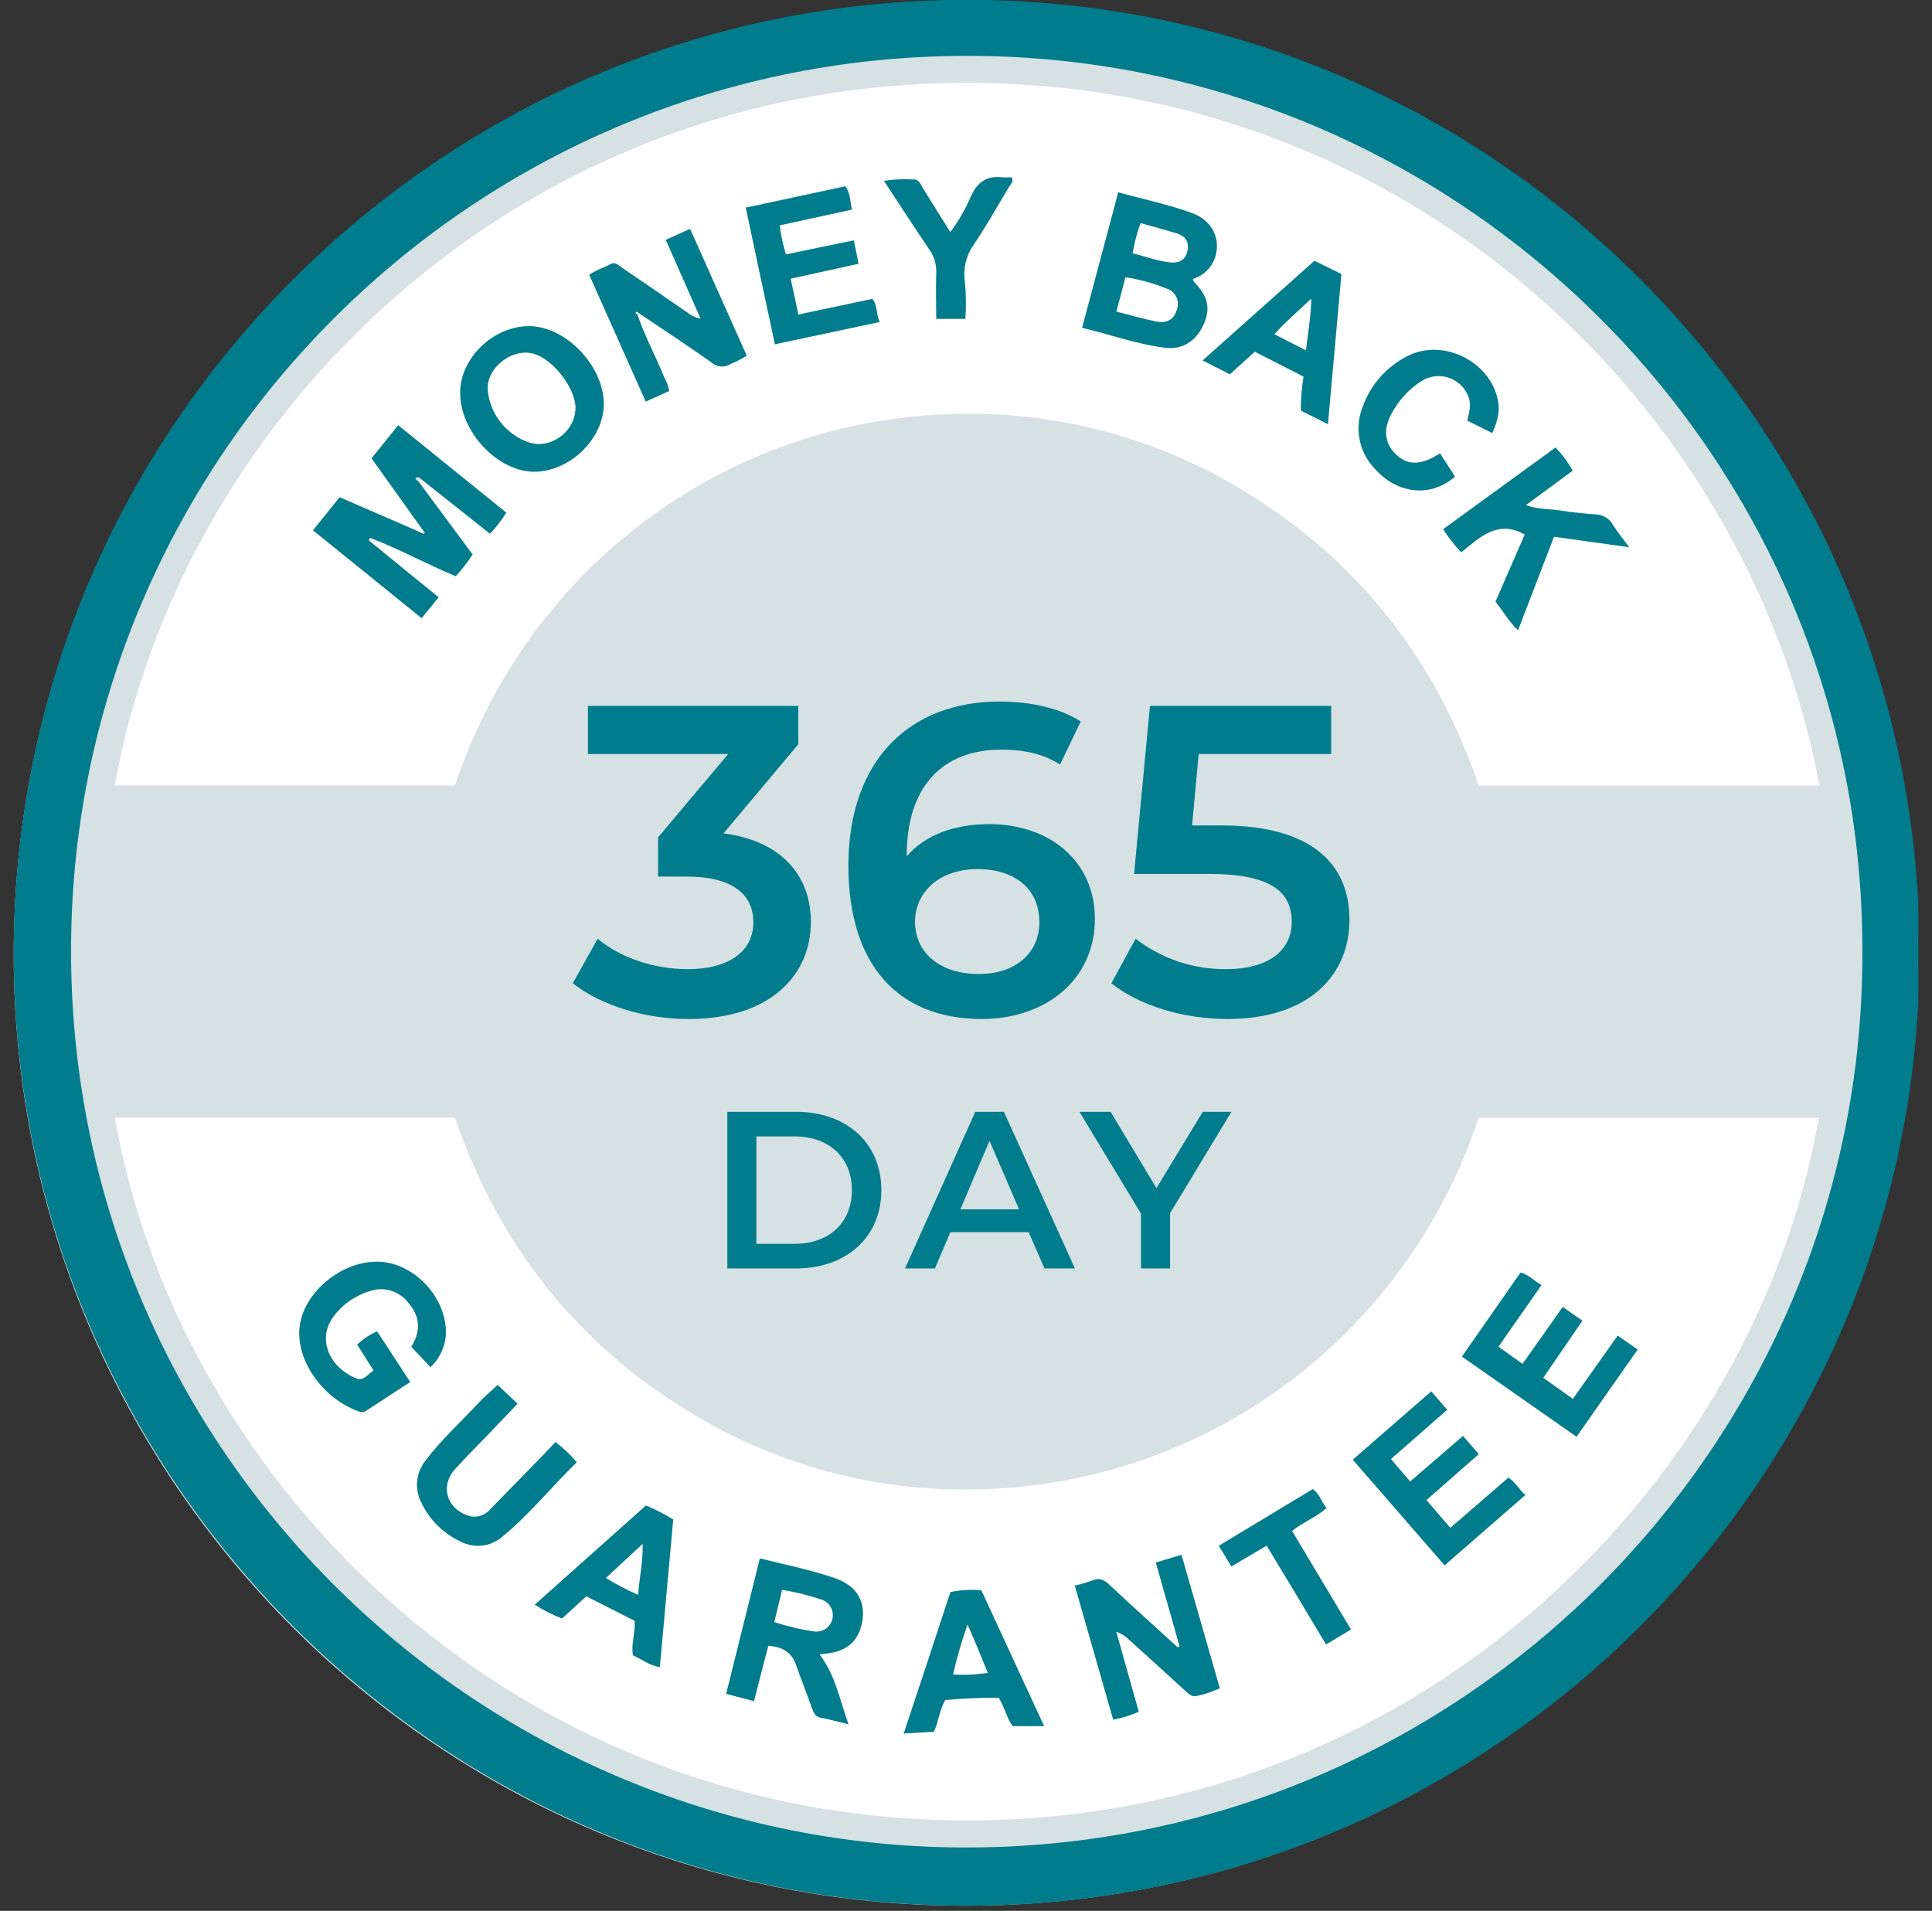 <svg width="92" height="91" viewBox="0 0 92 91" fill="none" xmlns="http://www.w3.org/2000/svg">
<rect x="0" y="0" width="92" height="91" fill="#333333" stroke="none"/>
<g id="365-day" clip-path="url(#clip0_2189_1300)">
<g id="Group">
<g id="Layer 2">
<g id="Layer 1">
<path id="Vector" d="M45.968 90.755C70.994 90.755 91.282 70.467 91.282 45.441C91.282 20.414 70.994 0.126 45.968 0.126C20.941 0.126 0.653 20.414 0.653 45.441C0.653 70.467 20.941 90.755 45.968 90.755Z" fill="#D5E1E2"/>
<path id="Vector_2" d="M91.344 45.314C91.429 70.442 70.661 91.305 44.798 90.629C20.345 89.981 0.696 69.863 0.724 45.231C0.755 20.185 21.422 -0.679 47.318 0.016C71.733 0.671 91.394 20.745 91.344 45.314ZM88.684 45.35C88.763 22.173 70.11 3.196 47.057 2.671C23.118 2.135 3.877 21.224 3.393 44.365C2.89 68.275 21.986 87.516 45.149 87.974C69.275 88.451 88.756 68.914 88.684 45.348V45.35Z" fill="#007C8C"/>
<path id="Vector_3" d="M5.47 53.227H21.664C23.764 59.334 27.539 64.117 33.123 67.417C37.19 69.84 41.862 71.057 46.595 70.924C57.491 70.686 66.96 63.614 70.414 53.232H86.611C83.606 70.463 67.911 86.359 46.723 86.686C24.798 87.026 8.552 70.791 5.47 53.227ZM36.587 78.376C37.259 78.406 37.705 78.682 37.923 79.305C38.16 79.982 38.417 80.651 38.663 81.325C38.742 81.536 38.806 81.744 39.078 81.799C39.494 81.882 39.902 81.994 40.41 82.117C39.987 80.931 39.788 79.759 39.033 78.795C39.138 78.776 39.197 78.762 39.256 78.757C40.345 78.674 40.941 78.138 41.083 77.116C41.211 76.205 40.763 75.507 39.776 75.165C38.621 74.765 37.418 74.539 36.191 74.216C35.653 76.394 35.126 78.513 34.58 80.665L35.899 81.004C36.139 80.115 36.362 79.242 36.587 78.383V78.376ZM56.175 78.394L56.087 78.447C54.996 77.45 53.895 76.463 52.818 75.453C52.559 75.215 52.343 75.12 52.002 75.267C51.735 75.364 51.462 75.443 51.185 75.505C51.797 77.64 52.398 79.74 53.014 81.889C53.433 81.809 53.841 81.682 54.232 81.512C53.869 80.226 53.52 78.962 53.157 77.697C53.388 77.779 53.597 77.912 53.771 78.084C54.671 78.897 55.568 79.712 56.462 80.53C56.635 80.689 56.794 80.833 57.055 80.746C57.411 80.665 57.758 80.547 58.089 80.392C57.482 78.284 56.874 76.166 56.265 74.039L55.043 74.404C55.24 75.097 55.423 75.744 55.608 76.392C55.793 77.04 55.985 77.735 56.17 78.402L56.175 78.394ZM20.5 65.109C20.771 64.853 20.978 64.536 21.102 64.184C21.225 63.833 21.263 63.456 21.211 63.087C20.998 61.464 19.496 60.091 17.954 60.093C16.248 60.093 14.542 61.517 14.286 63.085C14.023 64.7 15.327 66.587 17.067 67.215C17.131 67.245 17.202 67.257 17.272 67.249C17.343 67.242 17.41 67.217 17.467 67.175C18.146 66.727 18.829 66.285 19.536 65.825C18.991 64.99 18.48 64.205 17.961 63.412C17.611 63.568 17.291 63.781 17.012 64.043L17.795 65.277C17.522 65.438 17.32 65.792 16.991 65.661C15.721 65.156 15.093 63.83 15.854 62.743C16.292 62.138 16.919 61.696 17.636 61.488C17.95 61.381 18.289 61.374 18.607 61.468C18.925 61.561 19.207 61.751 19.413 62.01C20.013 62.663 20.058 63.388 19.588 64.145C19.897 64.466 20.177 64.769 20.5 65.109ZM74.898 66.62L73.475 65.616L75.356 62.895L74.419 62.242L72.507 64.952L71.354 64.133L73.392 61.196C73.017 60.995 72.782 60.7 72.393 60.601L69.61 64.603L75.067 68.423C76.042 67.028 77.001 65.661 77.976 64.269L77.027 63.607L74.898 66.62ZM67.926 71.438L70.419 69.251L69.667 68.387L67.152 70.556L66.234 69.486L68.913 67.142L68.156 66.264L64.419 69.514L68.792 74.544L72.628 71.201C72.312 70.907 72.153 70.568 71.824 70.371L69.064 72.76C68.685 72.319 68.327 71.901 67.926 71.438ZM30.222 77.187C30.269 77.74 30.044 78.259 30.144 78.829C30.545 79.007 30.908 79.303 31.422 79.393L32.058 72.361C31.644 72.104 31.21 71.881 30.761 71.695L25.468 76.416C25.875 76.68 26.309 76.901 26.763 77.075L27.918 76.017L30.222 77.187ZM45.257 75.82C44.511 78.077 43.785 80.283 43.033 82.556L44.474 82.466C44.711 81.963 44.739 81.415 45.01 80.957C45.885 80.886 46.739 80.838 47.555 80.852C47.859 81.327 47.949 81.854 48.224 82.202H49.719L46.73 75.733C46.237 75.691 45.741 75.72 45.257 75.82ZM23.698 65.956C23.375 66.252 23.052 66.513 22.772 66.81C21.93 67.709 21.014 68.539 20.269 69.526C20.039 69.807 19.897 70.15 19.861 70.511C19.826 70.872 19.897 71.236 20.068 71.557C20.463 72.379 21.135 73.036 21.966 73.412C22.282 73.569 22.639 73.628 22.989 73.581C23.34 73.534 23.668 73.384 23.933 73.149C25.216 72.088 26.258 70.776 27.458 69.621C27.16 69.262 26.82 68.939 26.447 68.658C26.21 68.895 26.023 69.106 25.823 69.313C24.998 70.17 24.168 71.028 23.335 71.887C23.209 72.039 23.041 72.149 22.852 72.203C22.662 72.258 22.461 72.253 22.274 72.19C21.263 71.842 20.962 70.767 21.669 69.986C22.234 69.362 22.832 68.769 23.413 68.159C23.819 67.737 24.222 67.313 24.649 66.864L23.698 65.956ZM60.317 73.597C61.266 75.184 62.215 76.724 63.164 78.297L64.35 77.585L61.544 72.895C62.068 72.466 62.68 72.25 63.19 71.799C62.927 71.512 62.865 71.12 62.528 70.902L58.059 73.597L58.654 74.584L60.317 73.597Z" fill="white"/>
<path id="Vector_4" d="M86.645 37.414H70.419C68.374 31.445 64.725 26.738 59.323 23.435C55.206 20.892 50.439 19.599 45.601 19.715C34.872 19.896 25.226 26.771 21.662 37.409H5.463C8.516 20.361 23.646 4.84 44.263 3.981C65.971 3.084 83.098 18.579 86.645 37.414ZM30.417 14.899C31.572 15.68 32.742 16.441 33.878 17.248C34.005 17.366 34.169 17.436 34.341 17.448C34.514 17.46 34.685 17.413 34.827 17.314C35.085 17.209 35.333 17.08 35.568 16.93L32.87 10.892L31.712 11.414L33.373 15.174C33.151 15.13 32.942 15.036 32.761 14.899C31.71 14.187 30.663 13.454 29.613 12.738C29.454 12.631 29.311 12.451 29.067 12.584C28.751 12.757 28.388 12.842 28.068 13.091L30.749 19.122L31.864 18.622C31.825 18.389 31.745 18.164 31.627 17.96C31.221 16.954 30.694 16 30.353 14.968L30.417 14.899ZM20.042 22.809L23.332 25.419C23.626 25.112 23.886 24.776 24.108 24.415L18.962 20.247C18.526 20.785 18.118 21.295 17.693 21.822L20.163 25.281L20.075 25.369L16.184 23.68L14.917 25.255L20.089 29.438L20.896 28.444L17.575 25.737L17.634 25.613C19.017 26.138 20.32 26.861 21.712 27.44C22.007 27.117 22.276 26.771 22.516 26.406L19.926 22.928L20.042 22.809ZM53.257 9.16C52.678 11.326 52.116 13.431 51.537 15.592C52.894 15.929 54.147 16.387 55.468 16.541C56.313 16.648 56.937 16.244 57.3 15.483C57.663 14.721 57.549 14.126 56.925 13.473C56.868 13.414 56.806 13.367 56.813 13.267C57.069 13.189 57.301 13.048 57.489 12.858C57.677 12.668 57.815 12.434 57.89 12.178C58.127 11.298 57.696 10.472 56.766 10.133C55.641 9.739 54.476 9.49 53.25 9.16H53.257ZM25.195 15.533C23.482 15.533 21.911 17.056 21.907 18.707C21.907 20.569 23.695 22.474 25.444 22.465C27.152 22.465 28.765 20.871 28.744 19.208C28.73 17.397 26.922 15.525 25.195 15.533ZM77.58 26.059C77.269 25.635 77.015 25.348 76.818 25.006C76.736 24.853 76.615 24.726 76.467 24.636C76.319 24.546 76.149 24.498 75.976 24.496C75.444 24.456 74.911 24.408 74.386 24.323C73.862 24.237 73.264 24.273 72.662 24.055L74.889 22.415C74.666 22.014 74.391 21.643 74.073 21.312L68.723 25.201C68.972 25.595 69.258 25.963 69.58 26.301C70.476 25.59 71.311 24.731 72.607 25.454C72.151 26.498 71.687 27.564 71.214 28.652C71.577 29.096 71.843 29.602 72.287 30.012C72.865 28.505 73.43 27.039 73.999 25.561L77.58 26.059ZM36.901 16.394L41.883 15.329C41.691 14.921 41.786 14.517 41.532 14.23L37.999 14.973C37.871 14.377 37.762 13.841 37.629 13.264L40.863 12.553C40.787 12.178 40.721 11.841 40.64 11.44L37.428 12.114C37.29 11.663 37.197 11.2 37.152 10.731L40.592 9.981C40.498 9.585 40.512 9.21 40.282 8.871L35.537 9.888C35.983 12.085 36.433 14.204 36.901 16.394ZM63.236 20.19C63.454 17.751 63.665 15.407 63.876 13.046L62.588 12.403L57.264 17.148L58.562 17.805L59.748 16.731L62.071 17.917C61.982 18.453 61.939 18.995 61.943 19.537L63.236 20.19ZM68.574 21.59L68.296 21.753C67.537 22.169 66.958 22.123 66.445 21.611C65.933 21.099 65.862 20.425 66.268 19.692C66.594 19.07 67.071 18.541 67.656 18.152C67.844 18.028 68.059 17.947 68.283 17.916C68.507 17.886 68.735 17.905 68.95 17.973C69.166 18.041 69.364 18.156 69.529 18.31C69.695 18.465 69.824 18.653 69.907 18.864C70.064 19.253 69.95 19.623 69.862 20.026L71.048 20.617C71.35 19.934 71.413 19.502 71.307 19.008C70.913 17.186 68.714 16.104 67.036 16.939C66.029 17.437 65.255 18.308 64.88 19.367C64.682 19.858 64.63 20.397 64.73 20.917C64.83 21.438 65.078 21.918 65.444 22.301C66.517 23.54 68.135 23.711 69.281 22.698L68.574 21.59ZM45.968 15.184C46.012 14.609 46.008 14.031 45.957 13.457C45.865 12.846 46.008 12.223 46.355 11.713C46.965 10.814 47.501 9.862 48.059 8.93C48.135 8.802 48.296 8.693 48.189 8.477C48.031 8.486 47.873 8.486 47.715 8.477C46.958 8.387 46.528 8.731 46.227 9.426C45.973 10.015 45.65 10.573 45.264 11.086C44.789 10.335 44.369 9.635 43.933 8.951C43.838 8.802 43.779 8.584 43.556 8.584C43.072 8.549 42.585 8.569 42.106 8.645C42.851 9.777 43.544 10.842 44.253 11.896C44.496 12.226 44.619 12.629 44.602 13.039C44.569 13.751 44.602 14.463 44.602 15.198L45.968 15.184Z" fill="white"/>
<path id="Vector_5" d="M25.194 15.532C26.922 15.532 28.729 17.397 28.753 19.207C28.767 20.868 27.161 22.453 25.453 22.465C23.704 22.465 21.908 20.567 21.916 18.707C21.911 17.055 23.481 15.537 25.194 15.532ZM27.398 19.418C27.398 18.469 26.3 17.07 25.377 16.842C24.309 16.576 23.061 17.618 23.242 18.695C23.312 19.218 23.523 19.712 23.853 20.124C24.182 20.537 24.617 20.852 25.111 21.036C26.184 21.449 27.403 20.557 27.398 19.418V19.418Z" fill="#007C8C"/>
<path id="Vector_6" d="M36.87 77.246C36.996 76.724 37.107 76.233 37.243 75.711C37.873 75.812 38.495 75.965 39.1 76.169C39.292 76.225 39.455 76.352 39.555 76.525C39.656 76.697 39.687 76.901 39.642 77.096C39.597 77.29 39.48 77.46 39.314 77.571C39.148 77.682 38.946 77.725 38.749 77.692C38.111 77.6 37.482 77.451 36.87 77.246Z" fill="white"/>
<path id="Vector_7" d="M28.851 75.149L30.604 73.521C30.626 74.394 30.445 75.137 30.391 75.951C29.858 75.722 29.343 75.454 28.851 75.149V75.149Z" fill="white"/>
<path id="Vector_8" d="M46.077 77.372C46.431 78.192 46.732 78.9 47.059 79.663C46.51 79.747 45.953 79.772 45.398 79.739C45.581 78.938 45.808 78.148 46.077 77.372V77.372Z" fill="white"/>
<path id="Vector_9" d="M53.156 14.838C53.318 14.247 53.455 13.742 53.6 13.203C54.273 13.304 54.932 13.486 55.562 13.744C55.661 13.774 55.753 13.825 55.832 13.892C55.911 13.959 55.975 14.041 56.022 14.134C56.068 14.227 56.094 14.328 56.1 14.431C56.106 14.535 56.091 14.638 56.055 14.736C55.93 15.21 55.605 15.419 55.066 15.315C54.449 15.184 53.844 15.011 53.156 14.838Z" fill="white"/>
<path id="Vector_10" d="M53.934 12.066C54.013 11.574 54.14 11.09 54.311 10.622C54.897 10.788 55.464 10.94 56.027 11.11C56.435 11.234 56.641 11.502 56.546 11.945C56.451 12.389 56.143 12.541 55.725 12.498C55.113 12.439 54.544 12.209 53.934 12.066Z" fill="white"/>
<path id="Vector_11" d="M30.353 14.967C30.301 14.951 30.256 14.915 30.298 14.866C30.341 14.816 30.388 14.866 30.424 14.899L30.353 14.967Z" fill="white"/>
<path id="Vector_12" d="M62.188 16.686L60.677 15.917C61.215 15.31 61.804 14.823 62.437 14.218C62.425 15.101 62.283 15.865 62.188 16.686Z" fill="white"/>
<path id="Vector_13" d="M36.587 78.382C36.349 79.251 36.138 80.114 35.906 81.013L34.58 80.665C35.118 78.503 35.645 76.382 36.183 74.214C37.41 74.527 38.613 74.752 39.768 75.163C40.755 75.504 41.192 76.202 41.075 77.113C40.933 78.136 40.338 78.672 39.249 78.755C39.189 78.755 39.13 78.774 39.026 78.793C39.78 79.766 39.975 80.928 40.402 82.114C39.894 81.991 39.486 81.877 39.071 81.796C38.798 81.742 38.734 81.533 38.656 81.322C38.418 80.648 38.15 79.979 37.915 79.303C37.704 78.688 37.258 78.413 36.587 78.382ZM36.869 77.246C37.481 77.451 38.11 77.6 38.748 77.692C38.945 77.725 39.147 77.682 39.313 77.571C39.479 77.46 39.596 77.29 39.641 77.096C39.686 76.901 39.655 76.697 39.554 76.525C39.453 76.352 39.291 76.225 39.099 76.169C38.494 75.965 37.872 75.812 37.242 75.711C37.116 76.233 36.995 76.724 36.869 77.246Z" fill="#007C8C"/>
<path id="Vector_14" d="M56.17 78.401C55.98 77.734 55.793 77.065 55.603 76.399C55.413 75.732 55.235 75.103 55.038 74.41L56.26 74.045C56.869 76.176 57.477 78.293 58.085 80.399C57.754 80.553 57.407 80.672 57.05 80.752C56.789 80.84 56.63 80.695 56.457 80.536C55.565 79.717 54.668 78.902 53.767 78.09C53.593 77.918 53.383 77.786 53.152 77.704C53.508 78.968 53.864 80.233 54.227 81.519C53.836 81.689 53.428 81.815 53.01 81.896C52.393 79.746 51.793 77.647 51.181 75.511C51.458 75.45 51.73 75.371 51.997 75.274C52.331 75.127 52.554 75.215 52.813 75.459C53.89 76.47 54.991 77.457 56.082 78.453L56.17 78.401Z" fill="#007C8C"/>
<path id="Vector_15" d="M20.499 65.108C20.177 64.762 19.897 64.465 19.586 64.135C20.06 63.388 20.011 62.662 19.41 62C19.204 61.741 18.923 61.551 18.605 61.458C18.286 61.364 17.947 61.372 17.633 61.478C16.916 61.687 16.289 62.128 15.852 62.733C15.081 63.82 15.719 65.146 16.988 65.651C17.32 65.782 17.52 65.428 17.792 65.267L17.009 64.034C17.288 63.771 17.609 63.558 17.958 63.402C18.478 64.195 18.988 64.98 19.534 65.815C18.822 66.275 18.143 66.717 17.465 67.165C17.408 67.207 17.34 67.233 17.27 67.24C17.199 67.247 17.128 67.235 17.064 67.206C15.325 66.577 14.02 64.691 14.283 63.075C14.54 61.497 16.245 60.086 17.951 60.083C19.493 60.083 20.995 61.455 21.209 63.077C21.262 63.448 21.226 63.826 21.102 64.18C20.979 64.533 20.772 64.852 20.499 65.108Z" fill="#007C8C"/>
<path id="Vector_16" d="M74.898 66.619L77.034 63.606L77.983 64.268C77.007 65.661 76.049 67.027 75.074 68.422L69.617 64.603L72.41 60.6C72.799 60.7 73.034 60.994 73.408 61.196L71.354 64.133L72.502 64.951L74.414 62.242L75.352 62.895L73.489 65.616L74.898 66.619Z" fill="#007C8C"/>
<path id="Vector_17" d="M67.924 71.438C68.326 71.901 68.684 72.319 69.063 72.76L71.827 70.371C72.148 70.568 72.316 70.907 72.632 71.201L68.79 74.544L64.418 69.514L68.155 66.261L68.912 67.139L66.233 69.483L67.151 70.553L69.666 68.385L70.418 69.248L67.924 71.438Z" fill="#007C8C"/>
<path id="Vector_18" d="M30.221 77.186L27.917 76.019L26.762 77.077C26.308 76.903 25.874 76.682 25.466 76.418L30.759 71.697C31.209 71.883 31.643 72.106 32.057 72.363L31.421 79.393C30.906 79.305 30.544 79.006 30.142 78.828C30.043 78.259 30.268 77.739 30.221 77.186ZM28.849 75.148C29.342 75.454 29.857 75.722 30.389 75.95C30.444 75.137 30.627 74.394 30.603 73.521L28.849 75.148Z" fill="#007C8C"/>
<path id="Vector_19" d="M45.257 75.82C45.741 75.72 46.237 75.69 46.73 75.732L49.719 82.202H48.225C47.95 81.853 47.859 81.331 47.556 80.852C46.739 80.838 45.895 80.885 45.01 80.957C44.739 81.415 44.704 81.963 44.474 82.466L43.034 82.556C43.795 80.283 44.521 78.076 45.257 75.82ZM46.068 77.372C45.795 78.149 45.564 78.941 45.378 79.744C45.932 79.777 46.489 79.752 47.038 79.668C46.732 78.9 46.443 78.193 46.078 77.372H46.068Z" fill="#007C8C"/>
<path id="Vector_20" d="M23.696 65.955L24.645 66.845C24.218 67.293 23.815 67.718 23.409 68.14C22.828 68.75 22.223 69.343 21.665 69.967C20.953 70.75 21.259 71.823 22.27 72.171C22.455 72.237 22.656 72.245 22.846 72.194C23.035 72.143 23.205 72.036 23.333 71.887C24.168 71.037 25 70.186 25.829 69.331C26.028 69.125 26.225 68.916 26.453 68.677C26.826 68.957 27.165 69.281 27.464 69.64C26.263 70.805 25.222 72.107 23.938 73.168C23.674 73.403 23.345 73.553 22.995 73.6C22.645 73.647 22.288 73.588 21.971 73.431C21.14 73.055 20.468 72.398 20.073 71.576C19.903 71.255 19.831 70.891 19.867 70.53C19.903 70.168 20.045 69.826 20.275 69.545C21.02 68.558 21.936 67.728 22.778 66.828C23.051 66.522 23.373 66.261 23.696 65.955Z" fill="#007C8C"/>
<path id="Vector_21" d="M60.317 73.606L58.635 74.601L58.039 73.614L62.509 70.918C62.846 71.137 62.907 71.528 63.171 71.815C62.661 72.266 62.049 72.482 61.524 72.911L64.331 77.602L63.145 78.314C62.203 76.733 61.275 75.194 60.317 73.606Z" fill="#007C8C"/>
<path id="Vector_22" d="M20.162 25.281L17.692 21.827C18.117 21.3 18.525 20.79 18.962 20.252L24.108 24.413C23.885 24.774 23.625 25.11 23.332 25.416L20.041 22.807C20.028 22.787 20.011 22.77 19.991 22.757C19.971 22.744 19.949 22.735 19.925 22.731C19.902 22.726 19.878 22.726 19.855 22.731C19.831 22.736 19.809 22.746 19.79 22.759C19.79 22.857 19.87 22.878 19.925 22.925L22.504 26.406C22.264 26.771 21.995 27.117 21.7 27.44C20.307 26.861 19.005 26.138 17.621 25.613L17.562 25.737L20.884 28.444L20.077 29.438L14.905 25.255L16.172 23.68L20.063 25.369C20.103 25.416 20.157 25.454 20.205 25.407C20.252 25.359 20.207 25.312 20.162 25.281Z" fill="#007C8C"/>
<path id="Vector_23" d="M53.249 9.16C54.475 9.499 55.64 9.739 56.758 10.145C57.688 10.484 58.124 11.31 57.882 12.19C57.808 12.448 57.67 12.683 57.483 12.874C57.294 13.066 57.062 13.207 56.805 13.286C56.805 13.386 56.86 13.433 56.917 13.492C57.541 14.145 57.652 14.75 57.292 15.502C56.931 16.254 56.305 16.667 55.46 16.56C54.139 16.394 52.886 15.936 51.529 15.611C52.108 13.433 52.67 11.326 53.249 9.16ZM53.156 14.838C53.844 15.011 54.449 15.193 55.054 15.312C55.593 15.416 55.918 15.198 56.044 14.733C56.079 14.636 56.094 14.532 56.089 14.429C56.083 14.325 56.056 14.224 56.01 14.131C55.964 14.039 55.899 13.956 55.82 13.889C55.741 13.822 55.649 13.772 55.55 13.741C54.92 13.483 54.261 13.302 53.588 13.2C53.455 13.741 53.322 14.247 53.156 14.838ZM53.934 12.066C54.544 12.209 55.121 12.439 55.726 12.498C56.143 12.541 56.452 12.394 56.547 11.945C56.642 11.497 56.435 11.234 56.027 11.11C55.465 10.94 54.898 10.788 54.312 10.622C54.14 11.09 54.014 11.574 53.934 12.066V12.066Z" fill="#007C8C"/>
<path id="Vector_24" d="M30.351 14.968C30.693 16 31.22 16.954 31.625 17.959C31.744 18.164 31.824 18.388 31.863 18.622L30.748 19.122L28.06 13.091C28.38 12.854 28.743 12.757 29.058 12.584C29.296 12.451 29.445 12.631 29.604 12.738C30.655 13.449 31.701 14.178 32.752 14.899C32.932 15.039 33.142 15.136 33.364 15.184L31.704 11.423L32.861 10.901L35.557 16.939C35.322 17.088 35.074 17.215 34.816 17.319C34.674 17.418 34.503 17.465 34.33 17.453C34.158 17.441 33.994 17.37 33.867 17.253C32.731 16.446 31.561 15.684 30.406 14.904C30.37 14.868 30.323 14.823 30.28 14.871C30.238 14.918 30.309 14.947 30.351 14.968Z" fill="#007C8C"/>
<path id="Vector_25" d="M77.58 26.059L74 25.561C73.43 27.039 72.865 28.505 72.287 30.012C71.843 29.602 71.575 29.096 71.214 28.652C71.689 27.566 72.153 26.5 72.607 25.454C71.311 24.731 70.472 25.592 69.58 26.301C69.258 25.964 68.972 25.595 68.723 25.201L74.073 21.312C74.391 21.643 74.666 22.014 74.889 22.415L72.662 24.055C73.264 24.273 73.848 24.233 74.386 24.323C74.925 24.413 75.444 24.456 75.976 24.496C76.148 24.499 76.316 24.548 76.463 24.638C76.609 24.727 76.73 24.854 76.811 25.006C77.015 25.338 77.269 25.635 77.58 26.059Z" fill="#007C8C"/>
<path id="Vector_26" d="M36.901 16.394C36.426 14.204 35.982 12.085 35.513 9.888L40.258 8.871C40.495 9.21 40.474 9.582 40.569 9.981L37.128 10.731C37.181 11.201 37.281 11.664 37.427 12.114L40.661 11.447C40.742 11.853 40.808 12.185 40.884 12.56L37.65 13.272C37.776 13.848 37.888 14.384 38.02 14.98L41.541 14.235C41.795 14.522 41.7 14.925 41.892 15.333L36.901 16.394Z" fill="#007C8C"/>
<path id="Vector_27" d="M63.235 20.199L61.947 19.556C61.943 19.014 61.986 18.472 62.075 17.936L59.752 16.75L58.566 17.825L57.268 17.167L62.592 12.422L63.876 13.049C63.664 15.421 63.453 17.761 63.235 20.199ZM62.189 16.686C62.283 15.865 62.426 15.101 62.445 14.218C61.811 14.823 61.223 15.31 60.684 15.917L62.189 16.686Z" fill="#007C8C"/>
<path id="Vector_28" d="M68.573 21.59L69.285 22.695C68.139 23.708 66.521 23.538 65.448 22.299C65.086 21.916 64.841 21.436 64.742 20.918C64.644 20.399 64.696 19.863 64.893 19.374C65.269 18.315 66.042 17.444 67.05 16.947C68.71 16.112 70.917 17.184 71.32 19.016C71.427 19.509 71.363 19.941 71.062 20.624L69.875 20.033C69.963 19.63 70.077 19.26 69.92 18.871C69.837 18.661 69.708 18.472 69.543 18.318C69.377 18.164 69.179 18.048 68.964 17.98C68.748 17.912 68.52 17.893 68.296 17.924C68.072 17.955 67.858 18.035 67.669 18.159C67.08 18.544 66.598 19.071 66.267 19.692C65.861 20.418 65.927 21.094 66.445 21.611C66.962 22.128 67.536 22.169 68.295 21.753L68.573 21.59Z" fill="#007C8C"/>
<path id="Vector_29" d="M45.968 15.184H44.583C44.583 14.453 44.559 13.739 44.583 13.025C44.606 12.609 44.486 12.198 44.241 11.862C43.529 10.809 42.839 9.743 42.094 8.612C42.573 8.536 43.059 8.515 43.543 8.55C43.766 8.55 43.826 8.768 43.921 8.918C44.357 9.613 44.786 10.313 45.252 11.053C45.637 10.54 45.961 9.982 46.215 9.392C46.516 8.704 46.946 8.36 47.702 8.443C47.86 8.452 48.019 8.452 48.177 8.443C48.286 8.657 48.122 8.768 48.046 8.896C47.489 9.829 46.953 10.78 46.343 11.679C45.995 12.19 45.853 12.812 45.944 13.423C46.002 14.008 46.01 14.597 45.968 15.184V15.184Z" fill="#007C8C"/>
<path id="Vector_30" d="M27.399 19.419C27.399 20.558 26.184 21.45 25.116 21.037C24.622 20.852 24.187 20.537 23.858 20.125C23.529 19.712 23.317 19.218 23.247 18.695C23.062 17.618 24.31 16.576 25.382 16.842C26.3 17.082 27.396 18.467 27.399 19.419Z" fill="white"/>
<path id="Vector_31" d="M38.613 43.908C38.613 46.385 36.743 48.527 32.796 48.527C30.717 48.527 28.639 47.896 27.275 46.826L28.461 44.705C29.51 45.587 31.107 46.154 32.765 46.154C34.717 46.154 35.873 45.293 35.873 43.929C35.873 42.605 34.907 41.744 32.679 41.744H31.337V39.877L34.675 35.908H27.998V33.618H38.013V35.445L34.454 39.687C37.216 40.043 38.613 41.704 38.613 43.908Z" fill="#007C8C"/>
<path id="Vector_32" d="M52.137 43.76C52.137 46.678 49.764 48.527 46.763 48.527C42.751 48.527 40.4 45.943 40.4 41.219C40.4 36.18 43.339 33.409 47.603 33.409C49.071 33.409 50.478 33.722 51.465 34.358L50.476 36.41C49.679 35.886 48.713 35.699 47.684 35.699C44.912 35.699 43.176 37.421 43.176 40.759V40.781C44.056 39.751 45.463 39.248 47.102 39.248C49.982 39.245 52.137 41.008 52.137 43.76ZM49.491 43.886C49.491 42.353 48.338 41.388 46.552 41.388C44.765 41.388 43.572 42.458 43.572 43.907C43.572 45.293 44.663 46.384 46.616 46.384C48.324 46.384 49.498 45.419 49.498 43.891L49.491 43.886Z" fill="#007C8C"/>
<path id="Vector_33" d="M64.26 43.803C64.26 46.385 62.391 48.527 58.446 48.527C56.367 48.527 54.265 47.896 52.922 46.826L54.078 44.705C55.316 45.661 56.839 46.171 58.403 46.154C60.355 46.154 61.511 45.293 61.511 43.908C61.511 42.522 60.607 41.618 57.563 41.618H54.004L54.761 33.618H63.39V35.908H57.079L56.766 39.31H58.173C62.519 39.31 64.26 41.198 64.26 43.803Z" fill="#007C8C"/>
<path id="Vector_34" d="M34.634 52.947H37.901C40.318 52.947 41.969 54.439 41.969 56.676C41.969 58.914 40.309 60.406 37.901 60.406H34.634V52.947ZM37.83 59.234C39.49 59.234 40.567 58.221 40.567 56.676C40.567 55.132 39.49 54.119 37.83 54.119H36.017V59.234H37.83Z" fill="#007C8C"/>
<path id="Vector_35" d="M48.985 58.679H45.256L44.52 60.406H43.097L46.442 52.947H47.806L51.187 60.406H49.737L48.985 58.679ZM48.527 57.592L47.12 54.33L45.73 57.592H48.527Z" fill="#007C8C"/>
<path id="Vector_36" d="M46.029 90.755C21.009 90.755 0.653 70.399 0.653 45.376C0.653 20.354 21.009 0 46.029 0C71.049 0 91.408 20.356 91.408 45.376C91.408 70.396 71.052 90.755 46.029 90.755ZM46.029 0.746C21.419 0.746 1.399 20.767 1.399 45.376C1.399 69.986 21.419 90.009 46.029 90.009C70.639 90.009 90.662 69.986 90.662 45.376C90.662 20.767 70.639 0.746 46.029 0.746Z" fill="#007C8C"/>
<path id="Vector_37" d="M55.718 57.775V60.406H54.333V57.796L51.403 52.947H52.886L55.068 56.581L57.275 52.947H58.639L55.718 57.775Z" fill="#007C8C"/>
</g>
</g>
</g>
</g>
<defs>
<clipPath id="clip0_2189_1300">
<rect width="90.691" height="90.755" fill="white" transform="translate(0.655)"/>
</clipPath>
</defs>
</svg>
